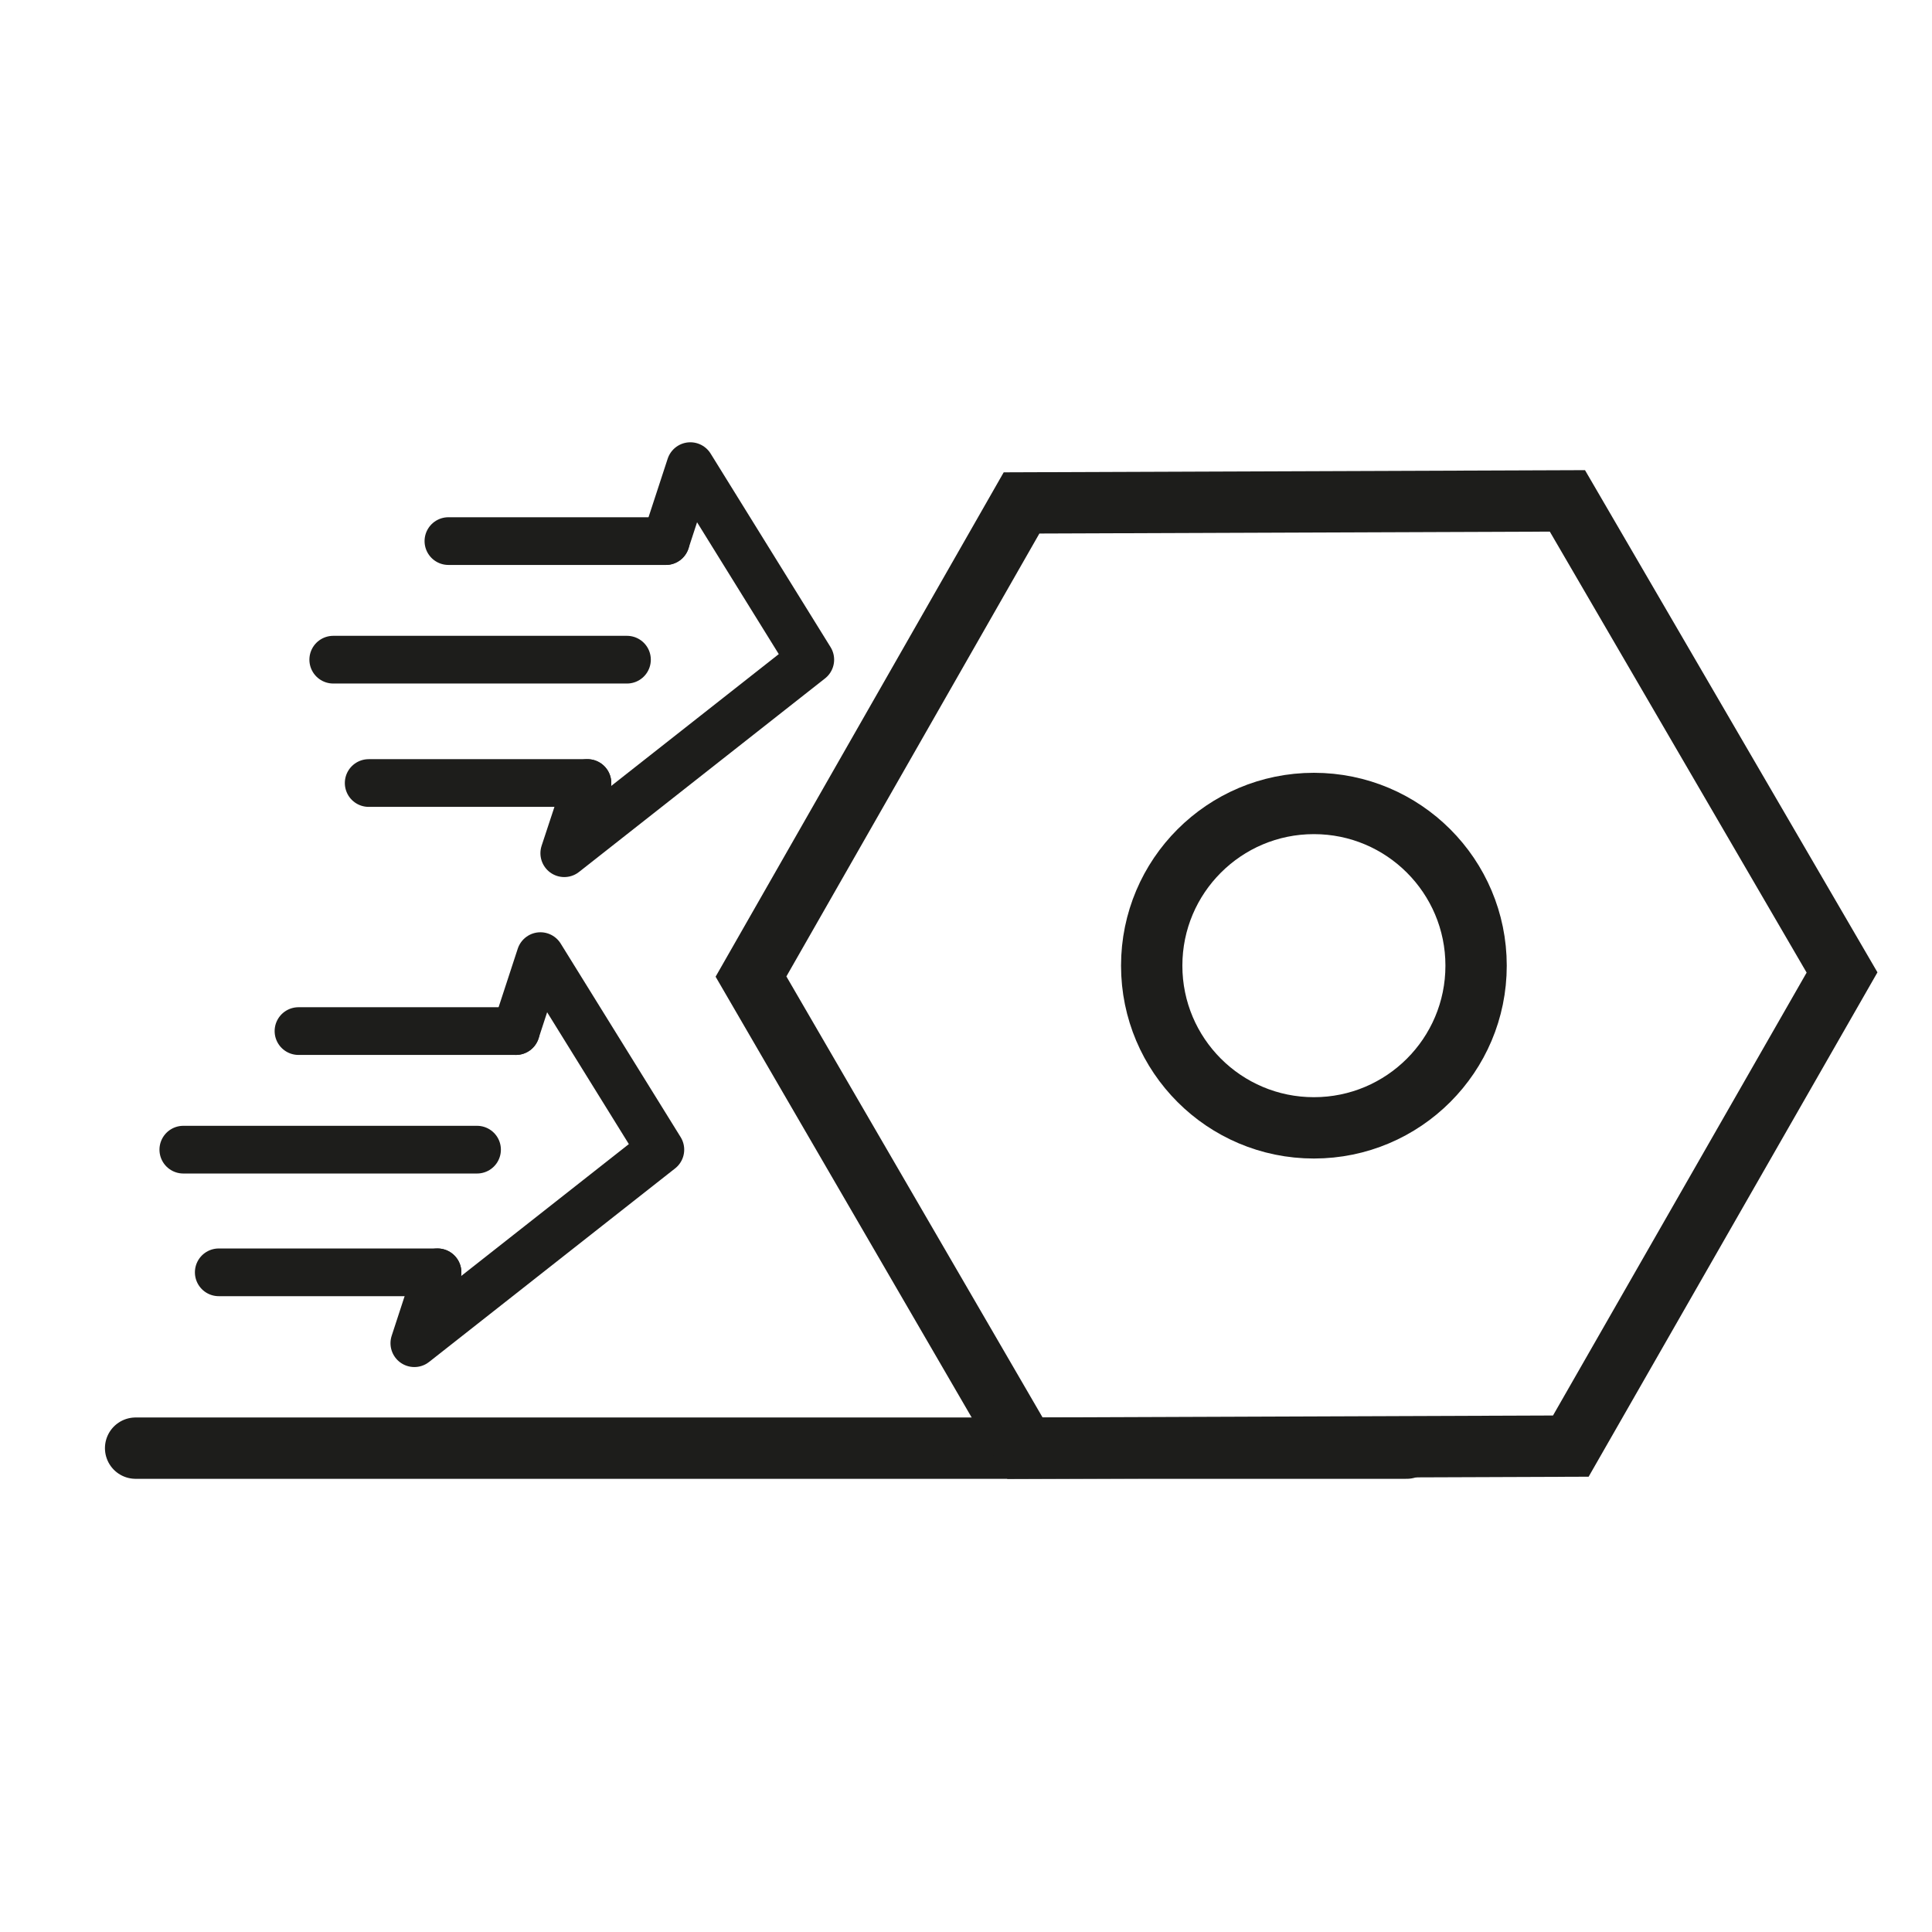 <?xml version="1.0" encoding="UTF-8"?> <!-- Generator: Adobe Illustrator 25.4.1, SVG Export Plug-In . SVG Version: 6.00 Build 0) --> <svg xmlns="http://www.w3.org/2000/svg" xmlns:xlink="http://www.w3.org/1999/xlink" id="Слой_1" x="0px" y="0px" viewBox="0 0 283.5 283.5" style="enable-background:new 0 0 283.5 283.5;" xml:space="preserve"> <style type="text/css"> .st0{fill:#1D1D1B;} .st1{fill:none;stroke:#1D1D1B;stroke-width:9;stroke-miterlimit:10;} .st2{fill:none;stroke:#1D1D1B;stroke-miterlimit:10;} .st3{fill:none;stroke:#1D1D1B;stroke-width:9;stroke-linecap:round;stroke-miterlimit:10;} .st4{fill:none;stroke:#1D1D1B;stroke-width:7;stroke-linecap:round;stroke-miterlimit:10;} .st5{fill:none;stroke:#1D1D1B;stroke-width:7;stroke-linecap:round;stroke-linejoin:round;stroke-miterlimit:10;} .st6{fill:#FFFFFF;stroke:#1D1D1B;stroke-width:9;stroke-linecap:round;stroke-miterlimit:10;} </style> <line class="st3" x1="206.4" y1="212.5" x2="19.9" y2="212.5"></line> <g> <line class="st4" x1="65.8" y1="79.4" x2="97.7" y2="79.4"></line> <line class="st4" x1="54.1" y1="114.9" x2="86.2" y2="114.9"></line> <line class="st4" x1="92" y1="96.8" x2="48.9" y2="96.8"></line> <polyline class="st5" points="97.7,79.4 101.3,68.4 118.9,96.8 82.8,125.2 86.2,114.9 "></polyline> </g> <g> <line class="st4" x1="43.8" y1="151.3" x2="75.7" y2="151.3"></line> <line class="st4" x1="32.1" y1="186.7" x2="64.2" y2="186.7"></line> <line class="st4" x1="70" y1="168.7" x2="26.9" y2="168.7"></line> <polyline class="st5" points="75.7,151.3 79.3,140.3 96.9,168.7 60.8,197.1 64.2,186.7 "></polyline> </g> <polygon class="st3" points="230.5,212.2 150.4,212.5 110.2,143.3 149.9,73.8 230,73.5 270.3,142.7 "></polygon> <circle class="st3" cx="192.8" cy="141.7" r="23.8"></circle> </svg> 